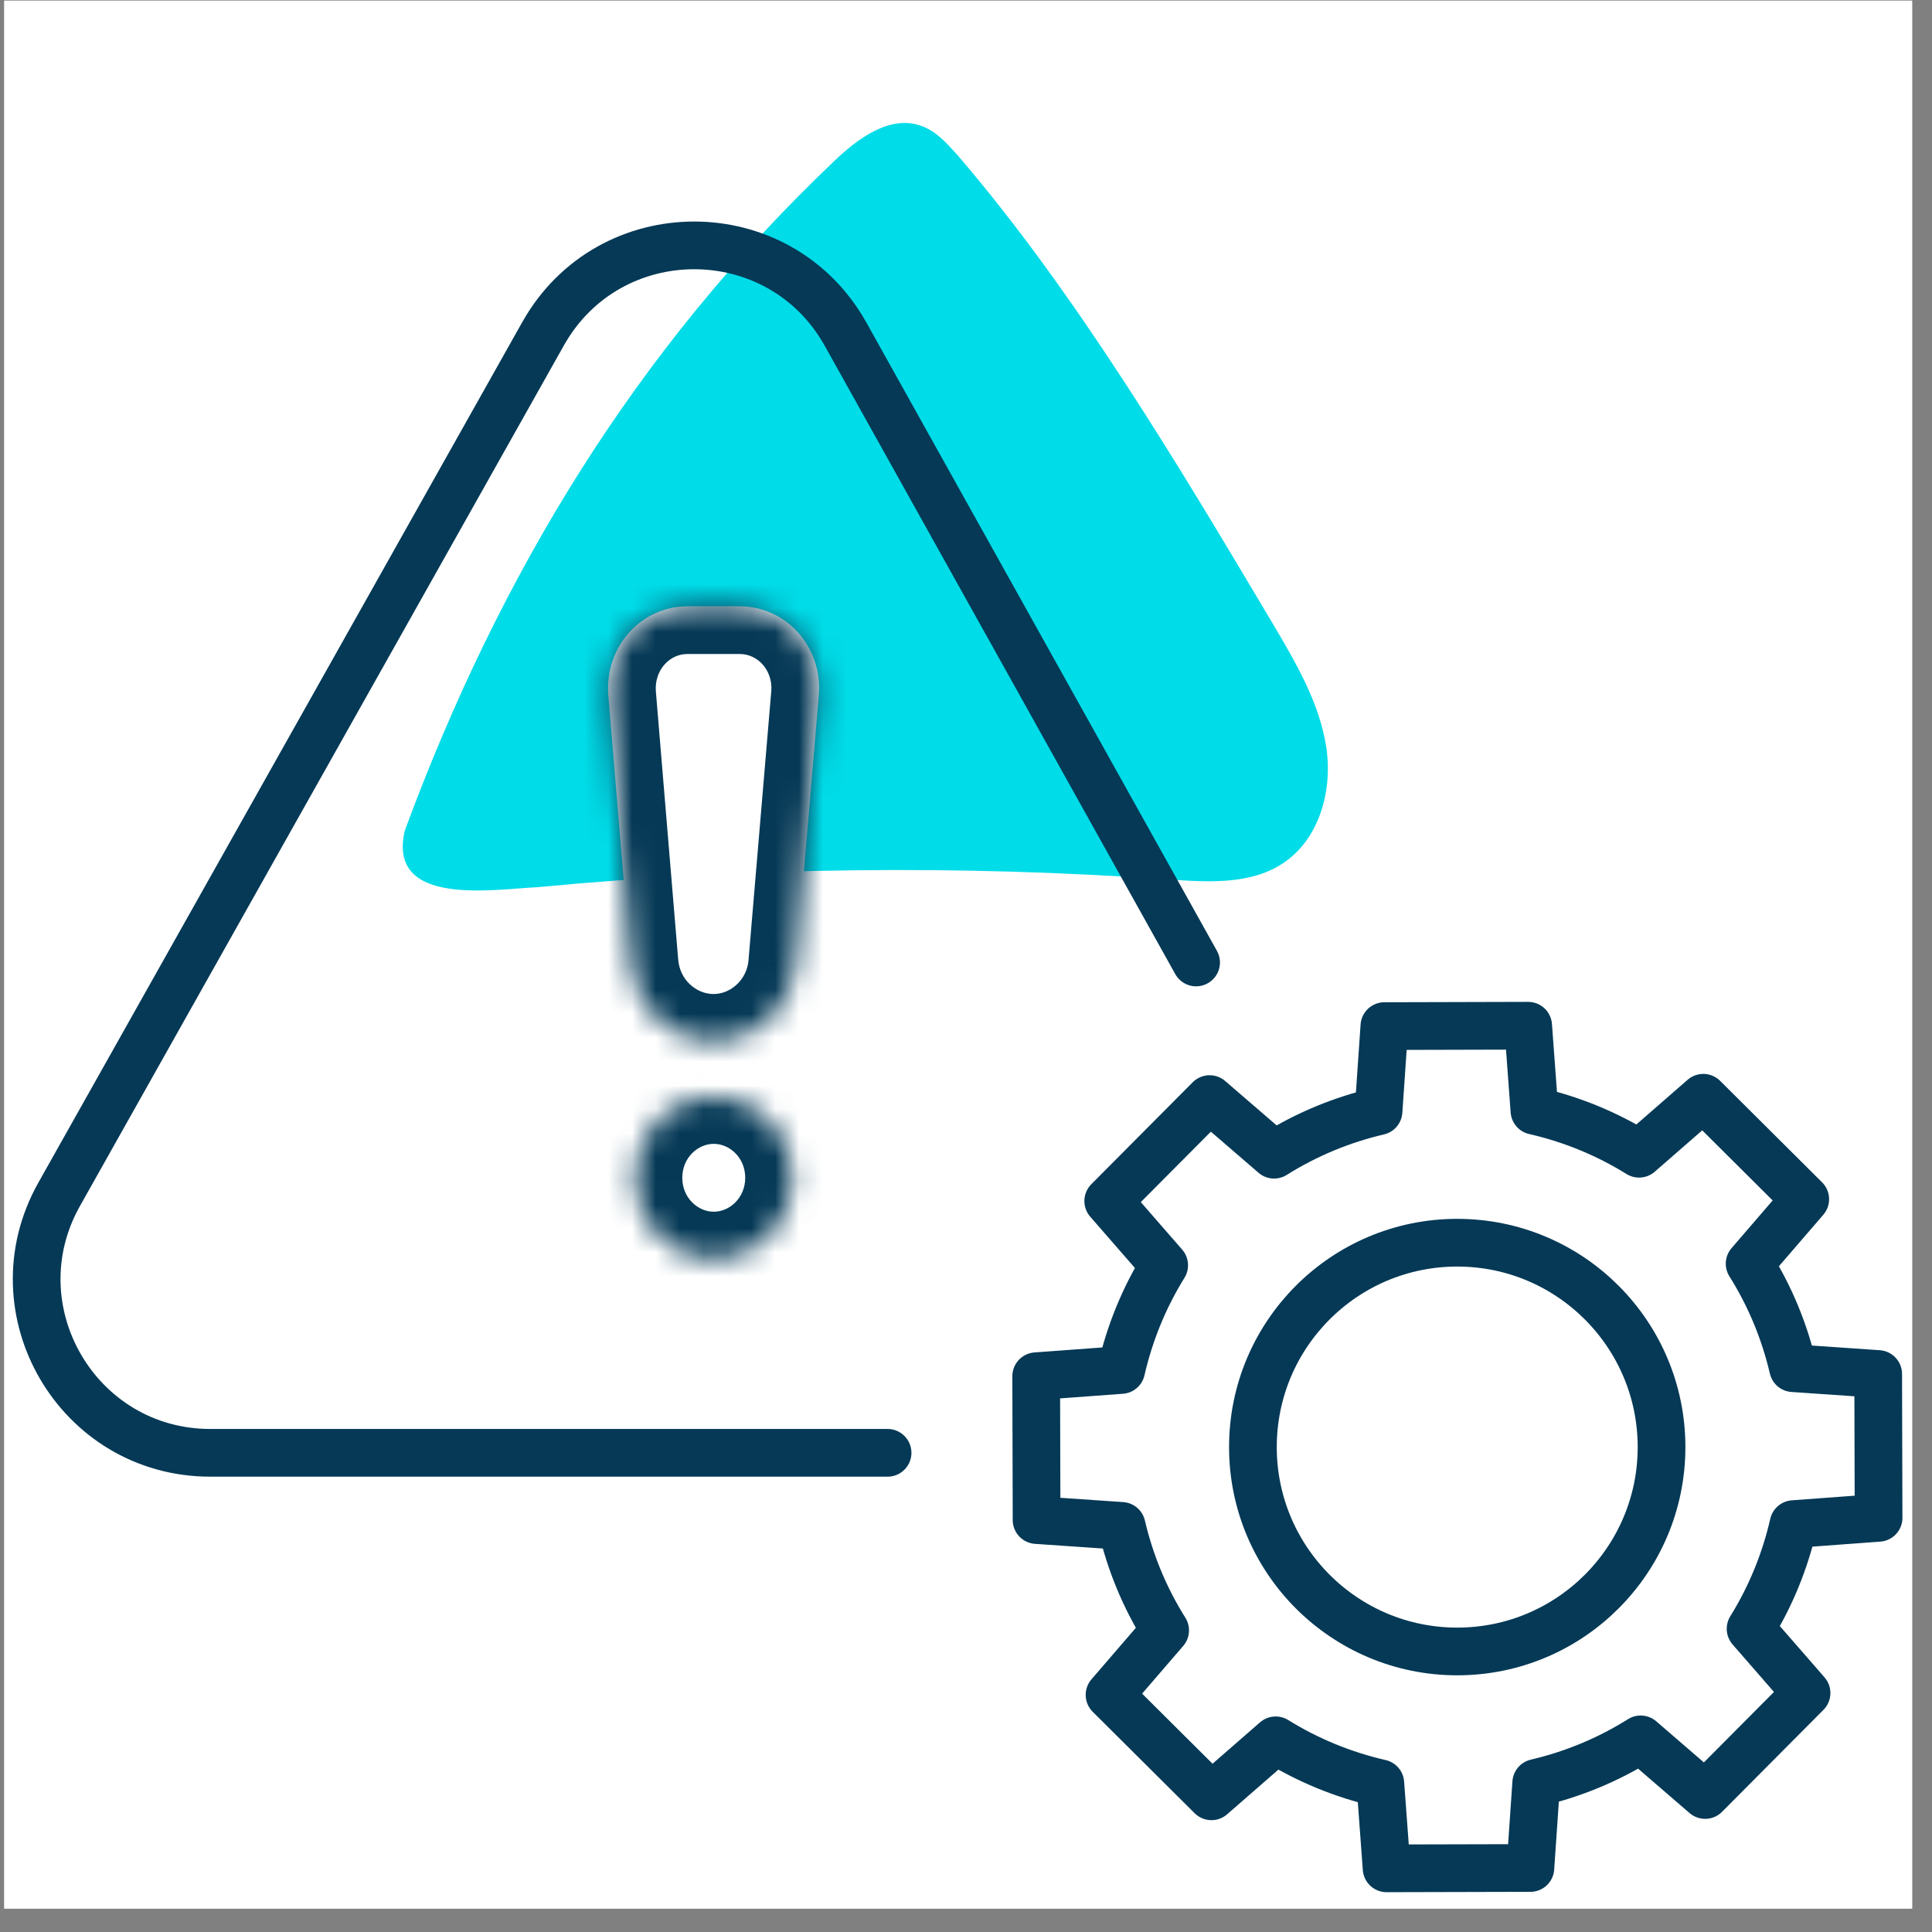 <svg width="81" height="81" viewBox="0 0 81 81" fill="none" xmlns="http://www.w3.org/2000/svg">
<rect x="0" y="0" width="81" height="81" fill="#808080" stroke="none"/>
<rect x="0.672" y="0.524" width="79" height="79" fill="white" stroke="white"/>
<path d="M34.961 6.767C26.654 14.66 20.938 24.09 16.976 34.809C16.193 38.063 20.747 37.272 22.559 37.194C31.347 36.359 40.199 36.251 49.026 36.875C50.649 36.984 52.409 37.095 53.762 36.211C55.32 35.201 55.894 33.121 55.595 31.269C55.299 29.434 54.334 27.796 53.393 26.198L53.367 26.155C49.463 19.59 45.128 12.304 40.145 6.505C39.707 6.02 39.256 5.499 38.63 5.28C37.312 4.8 35.962 5.804 34.961 6.767Z" fill="#00DCE8"/>
<mask id="path-3-inside-1_6271_124274" fill="white">
<path fill-rule="evenodd" clip-rule="evenodd" d="M26.436 40.346C26.565 42.212 28.087 43.675 29.917 43.675C31.732 43.675 33.254 42.212 33.38 40.364L34.334 29.087C34.4 28.142 34.079 27.204 33.453 26.511C32.827 25.817 31.942 25.42 31.023 25.42H28.811C27.892 25.42 27.009 25.817 26.383 26.511C25.757 27.202 25.436 28.14 25.5 29.103L26.436 40.346ZM26.605 49.379C26.605 51.266 28.095 52.802 29.924 52.802C31.754 52.802 33.244 51.266 33.244 49.379C33.244 47.492 31.754 45.956 29.924 45.956C28.095 45.956 26.605 47.492 26.605 49.379Z"/>
</mask>
<path fill-rule="evenodd" clip-rule="evenodd" d="M26.436 40.346C26.565 42.212 28.087 43.675 29.917 43.675C31.732 43.675 33.254 42.212 33.38 40.364L34.334 29.087C34.4 28.142 34.079 27.204 33.453 26.511C32.827 25.817 31.942 25.42 31.023 25.42H28.811C27.892 25.42 27.009 25.817 26.383 26.511C25.757 27.202 25.436 28.14 25.5 29.103L26.436 40.346ZM26.605 49.379C26.605 51.266 28.095 52.802 29.924 52.802C31.754 52.802 33.244 51.266 33.244 49.379C33.244 47.492 31.754 45.956 29.924 45.956C28.095 45.956 26.605 47.492 26.605 49.379Z" fill="white"/>
<path d="M26.436 40.346L28.432 40.209L28.431 40.194L28.429 40.18L26.436 40.346ZM33.38 40.364L31.387 40.195L31.386 40.212L31.385 40.228L33.38 40.364ZM34.334 29.087L36.327 29.255L36.328 29.241L36.329 29.227L34.334 29.087ZM33.453 26.511L34.938 25.17L33.453 26.511ZM26.383 26.511L27.866 27.853L27.868 27.851L26.383 26.511ZM25.5 29.103L23.505 29.236L23.506 29.252L23.507 29.269L25.5 29.103ZM29.917 41.675C29.185 41.675 28.491 41.073 28.432 40.209L24.441 40.483C24.638 43.352 26.989 45.675 29.917 45.675V41.675ZM31.385 40.228C31.327 41.072 30.635 41.675 29.917 41.675V45.675C32.828 45.675 35.181 43.352 35.375 40.5L31.385 40.228ZM32.341 28.918L31.387 40.195L35.373 40.532L36.327 29.255L32.341 28.918ZM31.968 27.851C32.225 28.135 32.367 28.537 32.339 28.947L36.329 29.227C36.433 27.747 35.933 26.273 34.938 25.17L31.968 27.851ZM31.023 27.42C31.365 27.42 31.714 27.569 31.968 27.851L34.938 25.17C33.939 24.064 32.518 23.42 31.023 23.42V27.42ZM28.811 27.42H31.023V23.42H28.811V27.42ZM27.868 27.851C28.123 27.568 28.47 27.42 28.811 27.42V23.42C27.314 23.42 25.896 24.066 24.899 25.17L27.868 27.851ZM27.496 28.97C27.466 28.53 27.615 28.13 27.866 27.853L24.901 25.168C23.899 26.274 23.406 27.749 23.505 29.236L27.496 28.97ZM28.429 40.18L27.493 28.937L23.507 29.269L24.443 40.512L28.429 40.18ZM29.924 50.802C29.257 50.802 28.605 50.22 28.605 49.379H24.605C24.605 52.312 26.932 54.802 29.924 54.802V50.802ZM31.244 49.379C31.244 50.22 30.592 50.802 29.924 50.802V54.802C32.916 54.802 35.244 52.312 35.244 49.379H31.244ZM29.924 47.956C30.592 47.956 31.244 48.538 31.244 49.379H35.244C35.244 46.445 32.916 43.956 29.924 43.956V47.956ZM28.605 49.379C28.605 48.538 29.257 47.956 29.924 47.956V43.956C26.932 43.956 24.605 46.445 24.605 49.379H28.605Z" fill="#053956" mask="url(#path-3-inside-1_6271_124274)"/>
<path d="M37.212 60.91H8.818C3.258 60.91 -0.245 54.919 2.481 50.071L22.768 13.995C25.547 9.052 32.662 9.052 35.442 13.995L50.147 40.352" stroke="#053956" stroke-width="2" stroke-linecap="round"/>
<path d="M75.685 50.277L71.412 46.024L68.719 48.371C67.347 47.519 65.863 46.919 64.332 46.57L64.069 43.004L58.041 43.02L57.796 46.587C56.267 46.945 54.788 47.55 53.417 48.411L50.714 46.08L46.463 50.354L48.809 53.047C47.957 54.421 47.359 55.904 47.008 57.437L43.443 57.699L43.459 63.729L47.026 63.974C47.383 65.504 47.988 66.983 48.849 68.354L46.518 71.059L50.791 75.311L53.484 72.964C54.856 73.816 56.34 74.415 57.871 74.766L58.134 78.331L64.162 78.316L64.407 74.748C65.936 74.39 67.415 73.785 68.786 72.924L71.489 75.256L75.74 70.981L73.394 68.288C74.246 66.915 74.844 65.431 75.195 63.899L78.76 63.636L78.744 57.606L75.177 57.361C74.82 55.831 74.215 54.352 73.354 52.981L75.685 50.277Z" fill="white" stroke="#053956" stroke-width="2" stroke-linejoin="round"/>
<path d="M61.095 69.238C65.826 69.238 69.661 65.402 69.661 60.67C69.661 55.938 65.826 52.101 61.095 52.101C56.364 52.101 52.529 55.938 52.529 60.67C52.529 65.402 56.364 69.238 61.095 69.238Z" fill="white" stroke="#053956" stroke-width="2" stroke-linejoin="round"/>
</svg>

